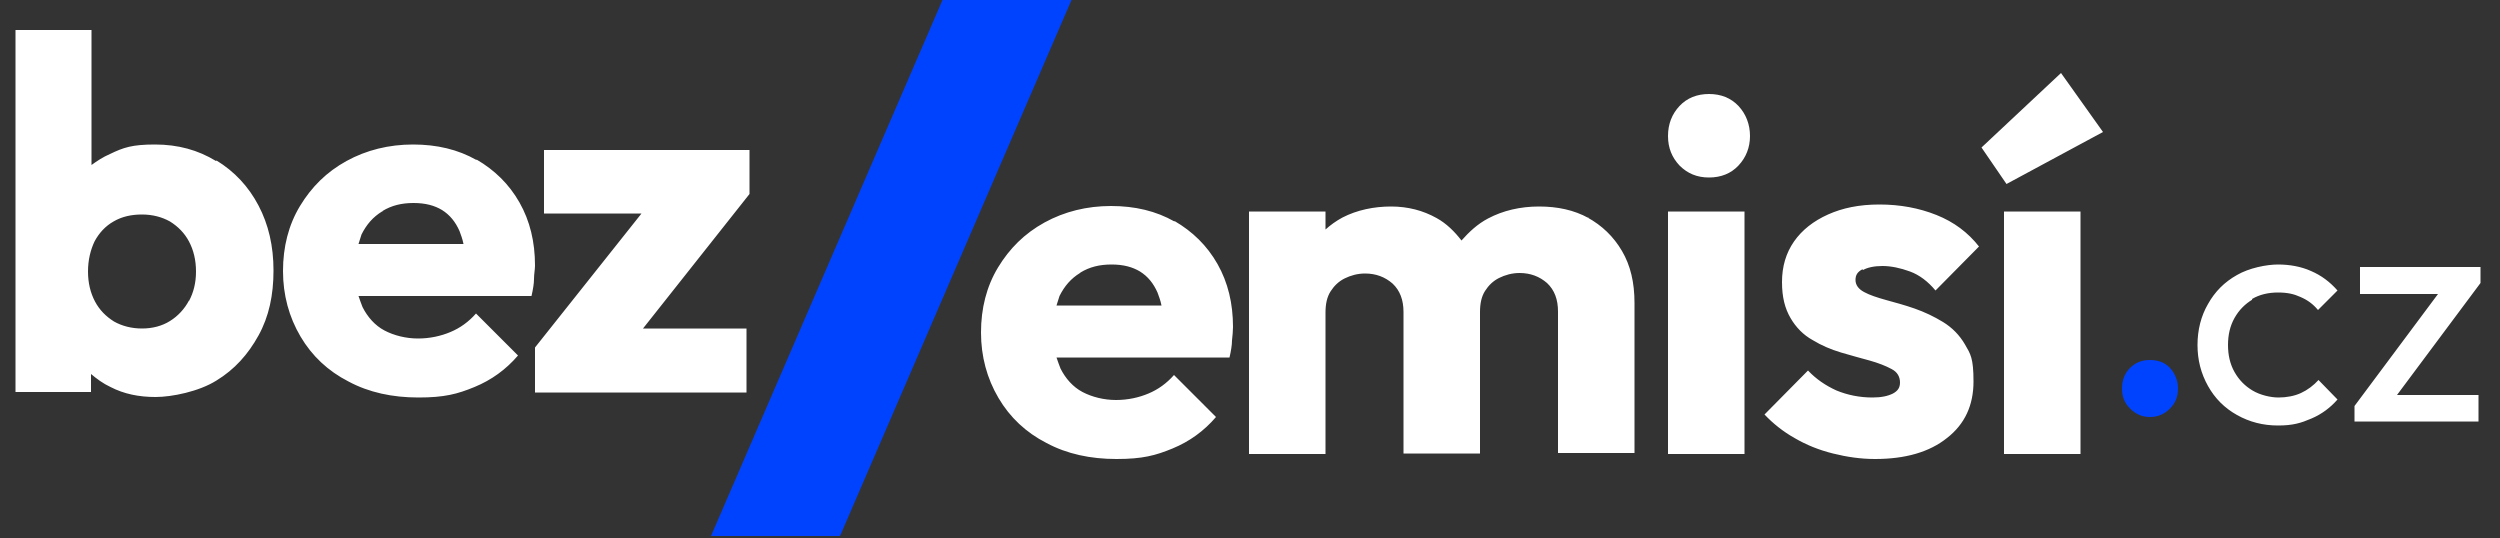<svg xmlns="http://www.w3.org/2000/svg" viewBox="0 0 500 107.6"><rect x="0" y="0" width="500" height="107.6" fill="#333333" stroke="none"/><g data-name="Layer_1"><path d="M450.4 59.8c1.5-.9 3.3-1.3 5.2-1.3s3.2.3 4.5.9c1.4.6 2.5 1.4 3.5 2.6l3.9-3.9c-1.5-1.7-3.2-3-5.3-3.9-2-.9-4.3-1.3-6.6-1.3s-5.8.7-8.2 2.1c-2.5 1.4-4.4 3.3-5.8 5.8-1.4 2.4-2.1 5.2-2.1 8.2s.7 5.7 2.1 8.2 3.3 4.4 5.8 5.8 5.2 2.1 8.2 2.1 4.6-.5 6.7-1.4 3.8-2.2 5.2-3.8l-3.8-3.9c-1 1.1-2.2 2-3.5 2.6s-2.9.9-4.5.9-3.7-.5-5.2-1.4-2.7-2.1-3.6-3.7-1.3-3.4-1.3-5.4.4-3.8 1.3-5.4 2.1-2.8 3.6-3.7h-.1Zm45.7-6.4H472v5.4h15.6l-16.7 22.4v3.1h24.8V79h-16.3l16.7-22.4v-3.2zM43.2 32.2c-3.6-2.2-7.6-3.3-12.2-3.3s-6.3.6-9 1.9c-1.4.6-2.6 1.4-3.7 2.2V6H3.1v72.4h15.1v-3.6c1.2 1 2.4 1.9 3.9 2.6 2.7 1.4 5.7 2 9 2s8.7-1.1 12.2-3.3c3.6-2.2 6.3-5.2 8.4-9s3-8.1 3-13-1-9.2-3-13-4.8-6.8-8.4-9Zm-5.4 27.9c-.9 1.7-2.2 3.1-3.8 4.1s-3.5 1.5-5.6 1.5-4-.5-5.6-1.4c-1.6-1-2.9-2.3-3.8-4s-1.4-3.7-1.4-6 .5-4.3 1.3-6c.9-1.7 2.2-3.1 3.8-4 1.7-1 3.6-1.4 5.7-1.4s4 .5 5.6 1.4c1.6 1 2.9 2.3 3.8 4 .9 1.7 1.4 3.7 1.4 6s-.5 4.2-1.4 5.9ZM95.3 32c-3.7-2.1-7.9-3.1-12.7-3.1s-9.3 1.1-13.3 3.3-7 5.2-9.3 9-3.4 8.2-3.4 13 1.2 9.2 3.5 13.1 5.5 6.9 9.6 9c4.1 2.2 8.8 3.2 14 3.2s7.8-.7 11.2-2.1c3.4-1.4 6.3-3.5 8.7-6.3l-8.4-8.4c-1.5 1.7-3.2 2.9-5.1 3.7-1.9.8-4.1 1.3-6.5 1.3s-4.8-.6-6.7-1.6-3.4-2.7-4.4-4.7c-.3-.7-.5-1.4-.8-2.2h34.6c.3-1.3.5-2.5.5-3.4 0-1 .2-1.9.2-2.7 0-4.7-1-8.9-3.1-12.6-2.1-3.7-5-6.5-8.6-8.6ZM76.5 42.2c1.8-1.1 3.8-1.6 6.2-1.6s4.2.5 5.7 1.4c1.6 1 2.7 2.4 3.5 4.2.3.8.6 1.6.8 2.6h-21c.2-.6.4-1.3.6-1.9 1-2 2.3-3.5 4.1-4.6h.1ZM149.9 30h-41.1v12.7h19.5L107 69.5v9h42.3V65.7h-20.7l21.3-26.9V30zm85 14.3c-3.7-2.1-7.9-3.1-12.7-3.1s-9.3 1.1-13.3 3.3-7 5.2-9.3 9-3.4 8.2-3.4 13 1.2 9.2 3.5 13.1 5.5 6.9 9.6 9c4.1 2.2 8.8 3.2 14 3.2s7.8-.7 11.2-2.1 6.3-3.5 8.7-6.3l-8.4-8.4c-1.5 1.7-3.2 2.9-5.1 3.7-1.9.8-4.1 1.3-6.5 1.3s-4.8-.6-6.7-1.6-3.4-2.7-4.4-4.7c-.3-.7-.5-1.4-.8-2.2h34.6c.3-1.3.5-2.5.5-3.4.1-1 .2-1.9.2-2.7 0-4.7-1-8.9-3.1-12.6-2.1-3.7-5-6.5-8.6-8.6Zm-18.8 10.2c1.8-1.1 3.8-1.6 6.2-1.6s4.2.5 5.7 1.4c1.6 1 2.7 2.4 3.5 4.2.3.8.6 1.6.8 2.6h-21c.2-.6.4-1.3.6-1.9 1-2 2.3-3.5 4.1-4.6Zm101.6-10.9c-2.9-1.6-6.2-2.3-9.9-2.3s-7.2.8-10.2 2.4c-2.1 1.1-3.8 2.7-5.3 4.4-1.4-1.8-3-3.4-5-4.5-2.7-1.5-5.7-2.3-9.1-2.3s-6.8.7-9.7 2.2c-1.3.7-2.4 1.5-3.4 2.4v-3.6h-15.3v48.5h15.3V62.5c0-1.7.3-3.1 1-4.2s1.6-2 2.8-2.6 2.6-1 4.1-1c2.2 0 4 .7 5.5 2 1.5 1.4 2.2 3.3 2.2 5.7v28.3H296V62.4c0-1.7.3-3.1 1-4.2s1.6-2 2.8-2.6 2.6-1 4.1-1c2.2 0 4 .7 5.5 2 1.5 1.4 2.2 3.3 2.2 5.7v28.3h15.3v-30c0-4.1-.8-7.5-2.5-10.4s-4-5.1-6.9-6.7h.2Zm15.9-1.3h15.3v48.5h-15.3zm8.2-23.5c-2.4 0-4.4.8-5.9 2.4s-2.3 3.6-2.3 6 .8 4.3 2.3 5.9c1.6 1.6 3.5 2.4 5.9 2.4s4.4-.8 5.9-2.4c1.5-1.6 2.3-3.6 2.3-5.9s-.8-4.4-2.3-6-3.5-2.4-5.9-2.4ZM372.6 54c.9-.5 2.2-.8 3.9-.8s3.6.4 5.5 1.1 3.6 2 5.1 3.8l8.7-8.8c-2.2-2.8-5-4.9-8.5-6.3-3.5-1.4-7.3-2.1-11.4-2.1s-7.4.7-10.3 2-5.2 3.1-6.8 5.4c-1.6 2.3-2.4 5-2.4 8.1s.6 5.3 1.7 7.2c1.1 1.9 2.6 3.4 4.4 4.4 1.8 1.1 3.7 1.9 5.7 2.5s3.9 1.1 5.7 1.6c1.8.5 3.3 1.1 4.4 1.7 1.2.6 1.7 1.6 1.7 2.7s-.5 1.7-1.4 2.2c-1 .5-2.3.8-4.1.8-2.6 0-5-.5-7.2-1.4-2.2-1-4.1-2.3-5.7-4l-8.7 8.8c1.7 1.8 3.7 3.4 6 4.7 2.4 1.4 4.9 2.4 7.7 3.1s5.6 1.1 8.4 1.1c6.1 0 10.9-1.4 14.4-4.2 3.6-2.8 5.3-6.6 5.3-11.3s-.6-5.5-1.7-7.4-2.6-3.4-4.4-4.5-3.7-2-5.7-2.7-3.9-1.2-5.7-1.7c-1.8-.5-3.3-1-4.4-1.6s-1.7-1.4-1.7-2.4.4-1.6 1.3-2.1h.2Zm28.2-11.7h15.3v48.5h-15.3zm19.8-15.9-8.4-11.8-15.9 14.9 5 7.3 19.3-10.4z" style="fill:#fff"/><path d="M430 83.4c-1.6 0-2.9-.6-4-1.7s-1.6-2.4-1.6-4 .5-3 1.6-4.1 2.4-1.6 4-1.6 3 .5 4 1.6 1.6 2.5 1.6 4.1-.5 2.9-1.6 4-2.4 1.7-4 1.7Zm-262 23.8h-25.8L188.5 0h25.8L168 107.2z" style="fill:#0043ff"/></g></svg>